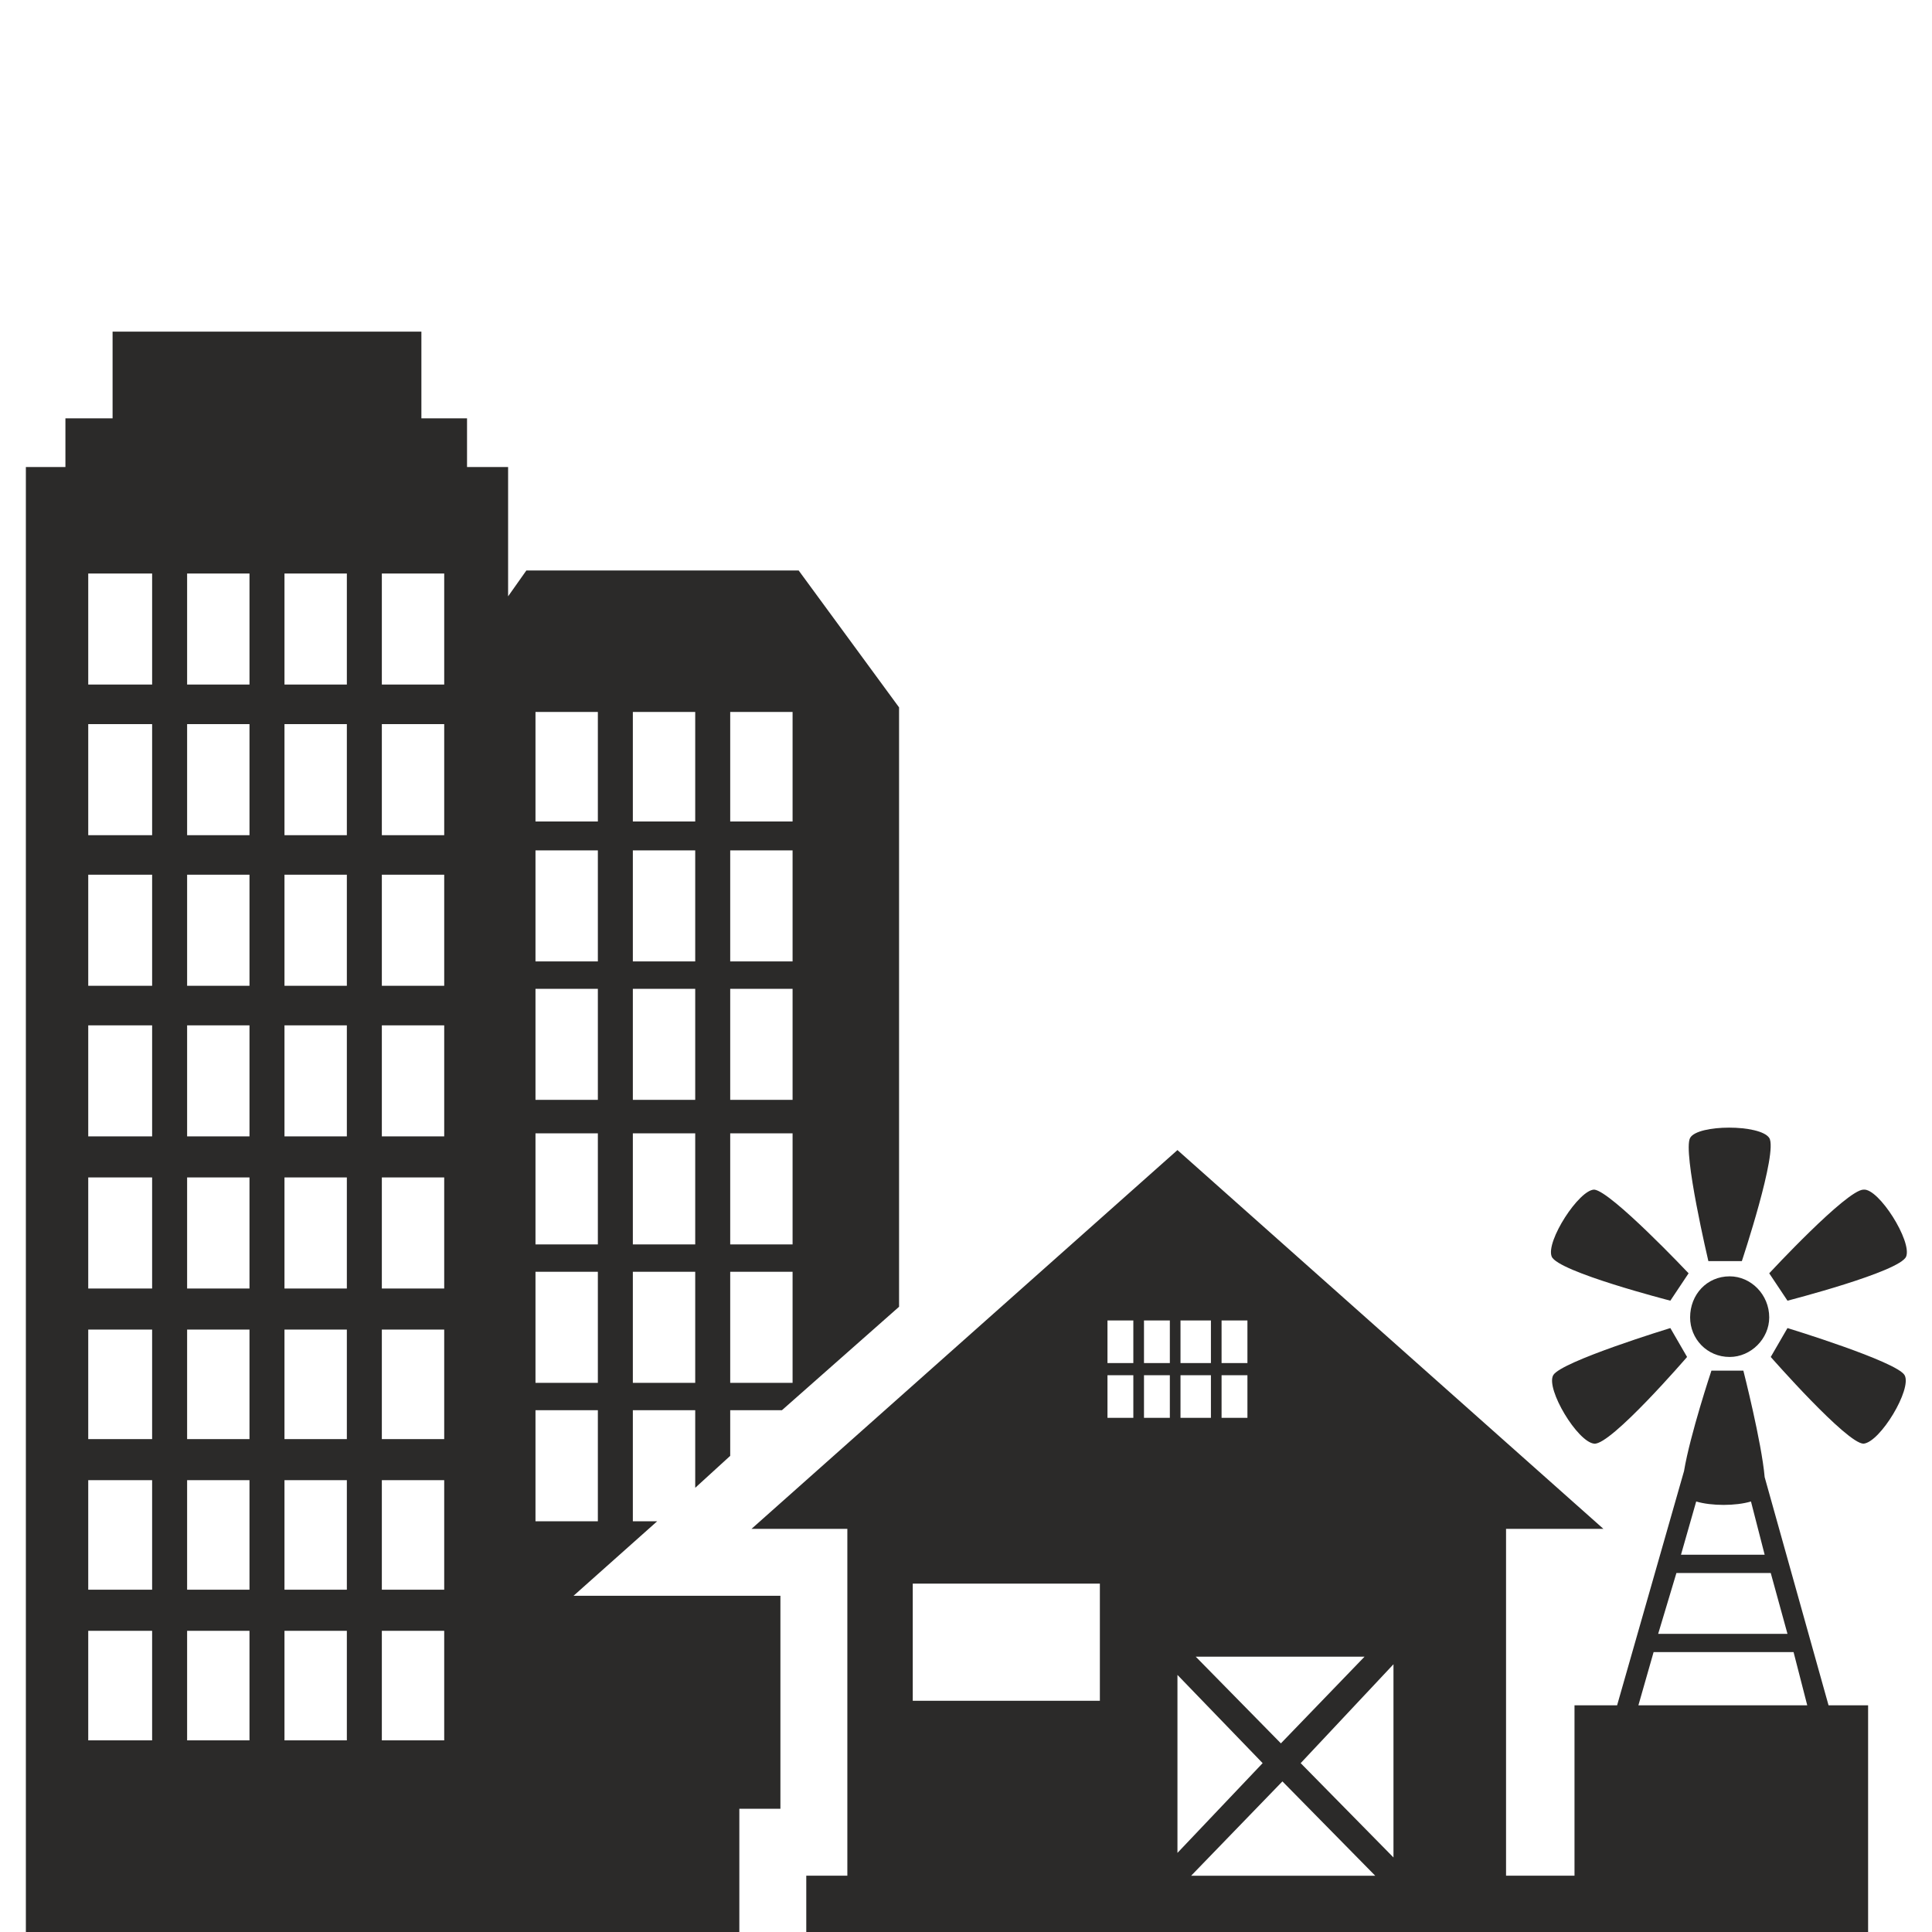 <?xml version="1.0" encoding="UTF-8"?>
<!DOCTYPE svg PUBLIC "-//W3C//DTD SVG 1.1//EN" "http://www.w3.org/Graphics/SVG/1.1/DTD/svg11.dtd">
<!-- Creator: CorelDRAW X8 -->
<svg xmlns="http://www.w3.org/2000/svg" xml:space="preserve" width="100%" height="100%" version="1.1" shape-rendering="geometricPrecision" text-rendering="geometricPrecision" image-rendering="optimizeQuality" fill-rule="evenodd" clip-rule="evenodd"
viewBox="0 0 1270 1270"
 xmlns:xlink="http://www.w3.org/1999/xlink">
 <g id="Layer_x0020_1">
  <rect fill="none" width="1270" height="1270"/>
  <g id="_479418299472">
   <path fill="#2B2A29" d="M100 847l-42 0 0 -73 42 0 0 73zm64 0l-41 0 0 -73 41 0 0 73zm64 0l-41 0 0 -73 41 0 0 73zm64 0l-41 0 0 -73 41 0 0 73zm-192 99l-42 0 0 -72 42 0 0 72zm64 0l-41 0 0 -72 41 0 0 72zm64 0l-41 0 0 -72 41 0 0 72zm64 0l-41 0 0 -72 41 0 0 72zm-192 99l-42 0 0 -72 42 0 0 72zm64 0l-41 0 0 -72 41 0 0 72zm64 0l-41 0 0 -72 41 0 0 72zm64 0l-41 0 0 -72 41 0 0 72zm-192 99l-42 0 0 -72 42 0 0 72zm64 0l-41 0 0 -72 41 0 0 72zm64 0l-41 0 0 -72 41 0 0 72zm64 0l-41 0 0 -72 41 0 0 72zm101 -326l-41 0 0 -73 41 0 0 73zm64 0l-41 0 0 -73 41 0 0 73zm64 0l-41 0 0 -73 41 0 0 73zm-128 91l-41 0 0 -73 41 0 0 73zm64 0l-41 0 0 -73 41 0 0 73zm64 0l-41 0 0 -73 41 0 0 73zm-128 91l-41 0 0 -73 41 0 0 73zm39 0l-16 0 0 -73 41 0 0 51 23 -21 0 -30 34 0 77 -68 0 -394 -66 -90 -179 0 -12 17 0 -85 -27 0 0 -32 -30 0 0 -57 -203 0 0 57 -31 0 0 32 -26 0 0 963 266 0 0 0 203 0 0 -81 27 0 0 -140 -136 0 55 -49zm-39 -460l-41 0 0 -72 41 0 0 72zm64 0l-41 0 0 -72 41 0 0 72zm64 0l-41 0 0 -72 41 0 0 72zm-128 92l-41 0 0 -73 41 0 0 73zm64 0l-41 0 0 -73 41 0 0 73zm64 0l-41 0 0 -73 41 0 0 73zm-128 91l-41 0 0 -73 41 0 0 73zm64 0l-41 0 0 -73 41 0 0 73zm64 0l-41 0 0 -73 41 0 0 73zm-421 -273l-42 0 0 -73 42 0 0 73zm64 0l-41 0 0 -73 41 0 0 73zm64 0l-41 0 0 -73 41 0 0 73zm64 0l-41 0 0 -73 41 0 0 73zm-192 99l-42 0 0 -73 42 0 0 73zm64 0l-41 0 0 -73 41 0 0 73zm64 0l-41 0 0 -73 41 0 0 73zm64 0l-41 0 0 -73 41 0 0 73zm-192 99l-42 0 0 -73 42 0 0 73zm64 0l-41 0 0 -73 41 0 0 73zm64 0l-41 0 0 -73 41 0 0 73zm64 0l-41 0 0 -73 41 0 0 73zm-192 99l-42 0 0 -73 42 0 0 73zm64 0l-41 0 0 -73 41 0 0 73zm64 0l-41 0 0 -73 41 0 0 73zm64 0l-41 0 0 -73 41 0 0 73z"/>
   <path fill="#2B2A29" d="M1175 873l-11 19c0,0 50,57 61,57 11,-1 32,-36 27,-45 -5,-9 -77,-31 -77,-31zm50 -91c-11,0 -62,55 -62,55l12 18c0,0 74,-19 78,-29 4,-10 -18,-45 -28,-44zm-204 122c-5,9 16,44 27,45 11,1 61,-57 61,-57l-11 -19c0,0 -72,22 -77,31zm77 -49l12 -18c0,0 -51,-54 -62,-55 -10,0 -32,34 -28,44 4,10 78,29 78,29zm47 -26c0,0 24,-72 18,-81 -6,-9 -47,-9 -52,0 -5,9 12,81 12,81l22 0zm-545 212l0 0 123 0 0 77 -123 0 0 -77zm174 60l0 0 56 58 -56 59 0 -117zm123 -12l0 0 -55 57 -56 -57 111 0zm19 132l0 0 -61 -62 61 -65 0 127zm-133 12l0 0 60 -62 61 62 -121 0zm304 -147l0 0 92 0 9 35 -111 0 10 -35zm15 -52l0 0 62 0 11 40 -85 0 12 -40zm13 -47l0 0c10,3 26,3 36,0l9 35 -55 0 10 -35zm113 283l0 -149 -26 0 -42 -150c-2,-23 -14,-70 -14,-70l-21 0c0,0 -14,42 -18,66l-44 154 -28 0 0 112 -45 0 0 -228 64 0 -280 -249 -280 249 63 0 0 228 -27 0 0 37 698 0zm-117 -404c0,14 11,26 26,26 14,0 26,-12 26,-26 0,-15 -12,-27 -26,-27 -15,0 -26,12 -26,27zm-366 2l7 0 0 28 17 0 0 -28 7 0 0 28 20 0 0 -28 7 0 0 28 17 0 0 8 -17 0 0 28 -7 0 0 -28 -20 0 0 28 -7 0 0 -28 -17 0 0 28 -7 0 0 -28 -17 0 0 -8 17 0 0 -28zm-17 0l92 0 0 64 -92 0 0 -64z"/>
  </g>
 </g>
</svg>
